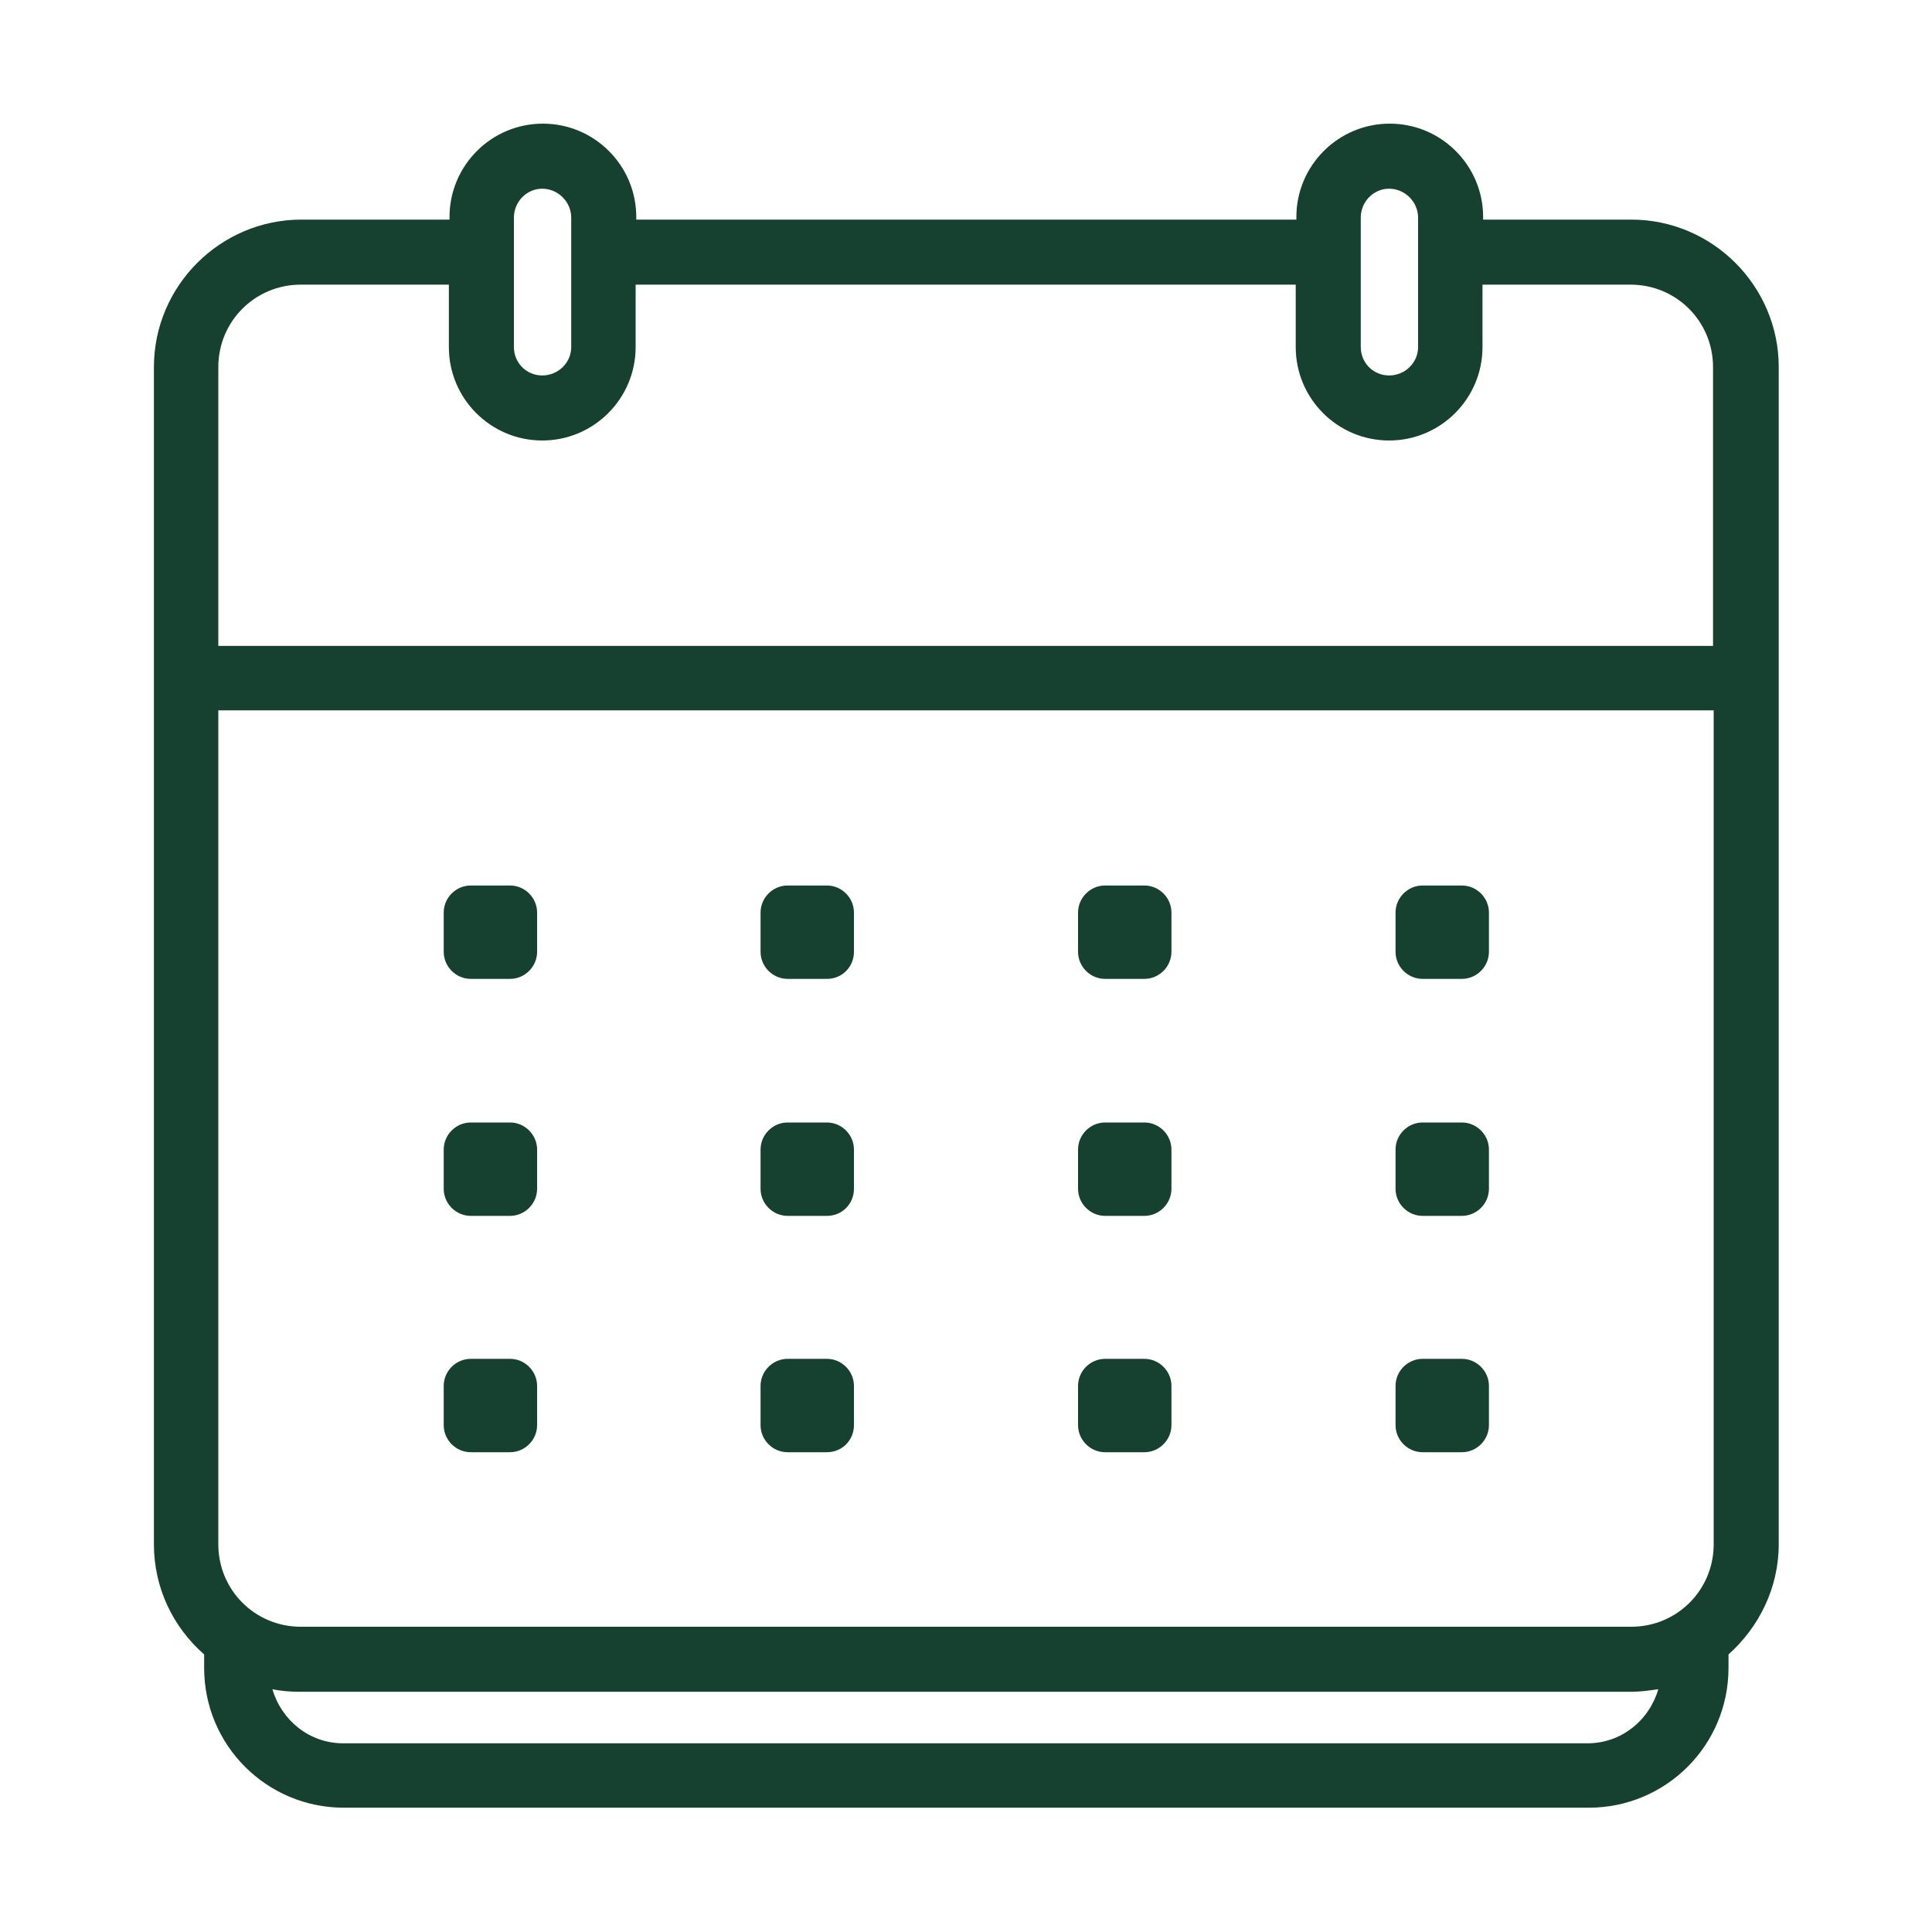 <?xml version="1.0" encoding="UTF-8"?>
<svg id="Layer_1" xmlns="http://www.w3.org/2000/svg" version="1.1" viewBox="0 0 300 300">
  <!-- Generator: Adobe Illustrator 30.0.0, SVG Export Plug-In . SVG Version: 2.1.1 Build 123)  -->
  <defs>
    <style>
      .st0 {
        fill: #164030;
      }
    </style>
  </defs>
  <path class="st0" d="M253.3,34.1h-23v-.4c0-8-6.5-14.5-14.5-14.5s-14.5,6.5-14.5,14.5v.4h-102.5v-.4c0-8-6.5-14.5-14.5-14.5s-14.5,6.5-14.5,14.5v.4h-23c-12.6,0-22.9,10.3-22.9,22.9v182.8c0,6.8,3,12.9,7.8,17.1v2.1c0,12,9.7,21.7,21.7,21.7h193.3c12,0,21.7-9.7,21.7-21.7v-2.1c4.7-4.2,7.8-10.3,7.8-17.1V57c0-12.6-10.3-22.9-22.9-22.9ZM211.3,33.8c0-2.5,2-4.5,4.4-4.5s4.5,2,4.5,4.5v20.1c0,2.4-2,4.4-4.5,4.4s-4.4-2-4.4-4.4v-20.1ZM79.8,33.8c0-2.5,2-4.5,4.4-4.5s4.5,2,4.5,4.5v20.1c0,2.4-2,4.4-4.5,4.4s-4.4-2-4.4-4.4v-20.1ZM246.7,270.7H53.3c-5.3,0-9.6-3.6-11-8.4,1.4.3,2.9.4,4.3.4h206.6c1.5,0,2.9-.2,4.3-.4-1.4,4.8-5.7,8.4-11,8.4ZM266.1,239.8c0,7.1-5.7,12.8-12.8,12.8H46.7c-7.1,0-12.8-5.7-12.8-12.8V110.3h232.2v129.5ZM266.1,100.3H33.9v-43.3c0-7.1,5.7-12.8,12.8-12.8h23v9.7c0,8,6.5,14.5,14.5,14.5s14.5-6.5,14.5-14.5v-9.7h102.5v9.7c0,8,6.5,14.5,14.5,14.5s14.5-6.5,14.5-14.5v-9.7h23c7.1,0,12.8,5.7,12.8,12.8v43.3ZM167.4,147.8v-6.1c0-2.3,1.9-4.2,4.2-4.2h6.1c2.3,0,4.2,1.9,4.2,4.2v6.1c0,2.3-1.9,4.2-4.2,4.2h-6.1c-2.3,0-4.2-1.9-4.2-4.2ZM167.4,184.6v-6.1c0-2.3,1.9-4.2,4.2-4.2h6.1c2.3,0,4.2,1.9,4.2,4.2v6.1c0,2.3-1.9,4.2-4.2,4.2h-6.1c-2.3,0-4.2-1.9-4.2-4.2ZM216.7,184.6v-6.1c0-2.3,1.9-4.2,4.2-4.2h6.1c2.3,0,4.2,1.9,4.2,4.2v6.1c0,2.3-1.9,4.2-4.2,4.2h-6.1c-2.3,0-4.2-1.9-4.2-4.2ZM216.7,147.8v-6.1c0-2.3,1.9-4.2,4.2-4.2h6.1c2.3,0,4.2,1.9,4.2,4.2v6.1c0,2.3-1.9,4.2-4.2,4.2h-6.1c-2.3,0-4.2-1.9-4.2-4.2ZM216.7,221.3v-6.1c0-2.3,1.9-4.2,4.2-4.2h6.1c2.3,0,4.2,1.9,4.2,4.2v6.1c0,2.3-1.9,4.2-4.2,4.2h-6.1c-2.3,0-4.2-1.9-4.2-4.2ZM118.1,147.8v-6.1c0-2.3,1.9-4.2,4.2-4.2h6.1c2.3,0,4.2,1.9,4.2,4.2v6.1c0,2.3-1.8,4.2-4.2,4.2h-6.1c-2.3,0-4.2-1.9-4.2-4.2ZM68.9,184.6v-6.1c0-2.3,1.9-4.2,4.2-4.2h6.1c2.3,0,4.2,1.9,4.2,4.2v6.1c0,2.3-1.9,4.2-4.2,4.2h-6.1c-2.3,0-4.2-1.9-4.2-4.2ZM68.9,221.3v-6.1c0-2.3,1.9-4.2,4.2-4.2h6.1c2.3,0,4.2,1.9,4.2,4.2v6.1c0,2.3-1.9,4.2-4.2,4.2h-6.1c-2.3,0-4.2-1.9-4.2-4.2ZM118.1,184.6v-6.1c0-2.3,1.9-4.2,4.2-4.2h6.1c2.3,0,4.2,1.9,4.2,4.2v6.1c0,2.3-1.8,4.2-4.2,4.2h-6.1c-2.3,0-4.2-1.9-4.2-4.2ZM167.4,221.3v-6.1c0-2.3,1.9-4.2,4.2-4.2h6.1c2.3,0,4.2,1.9,4.2,4.2v6.1c0,2.3-1.9,4.2-4.2,4.2h-6.1c-2.3,0-4.2-1.9-4.2-4.2ZM68.9,147.8v-6.1c0-2.3,1.9-4.2,4.2-4.2h6.1c2.3,0,4.2,1.9,4.2,4.2v6.1c0,2.3-1.9,4.2-4.2,4.2h-6.1c-2.3,0-4.2-1.9-4.2-4.2ZM118.1,221.3v-6.1c0-2.3,1.9-4.2,4.2-4.2h6.1c2.3,0,4.2,1.9,4.2,4.2v6.1c0,2.3-1.8,4.2-4.2,4.2h-6.1c-2.3,0-4.2-1.9-4.2-4.2Z"/>
</svg>